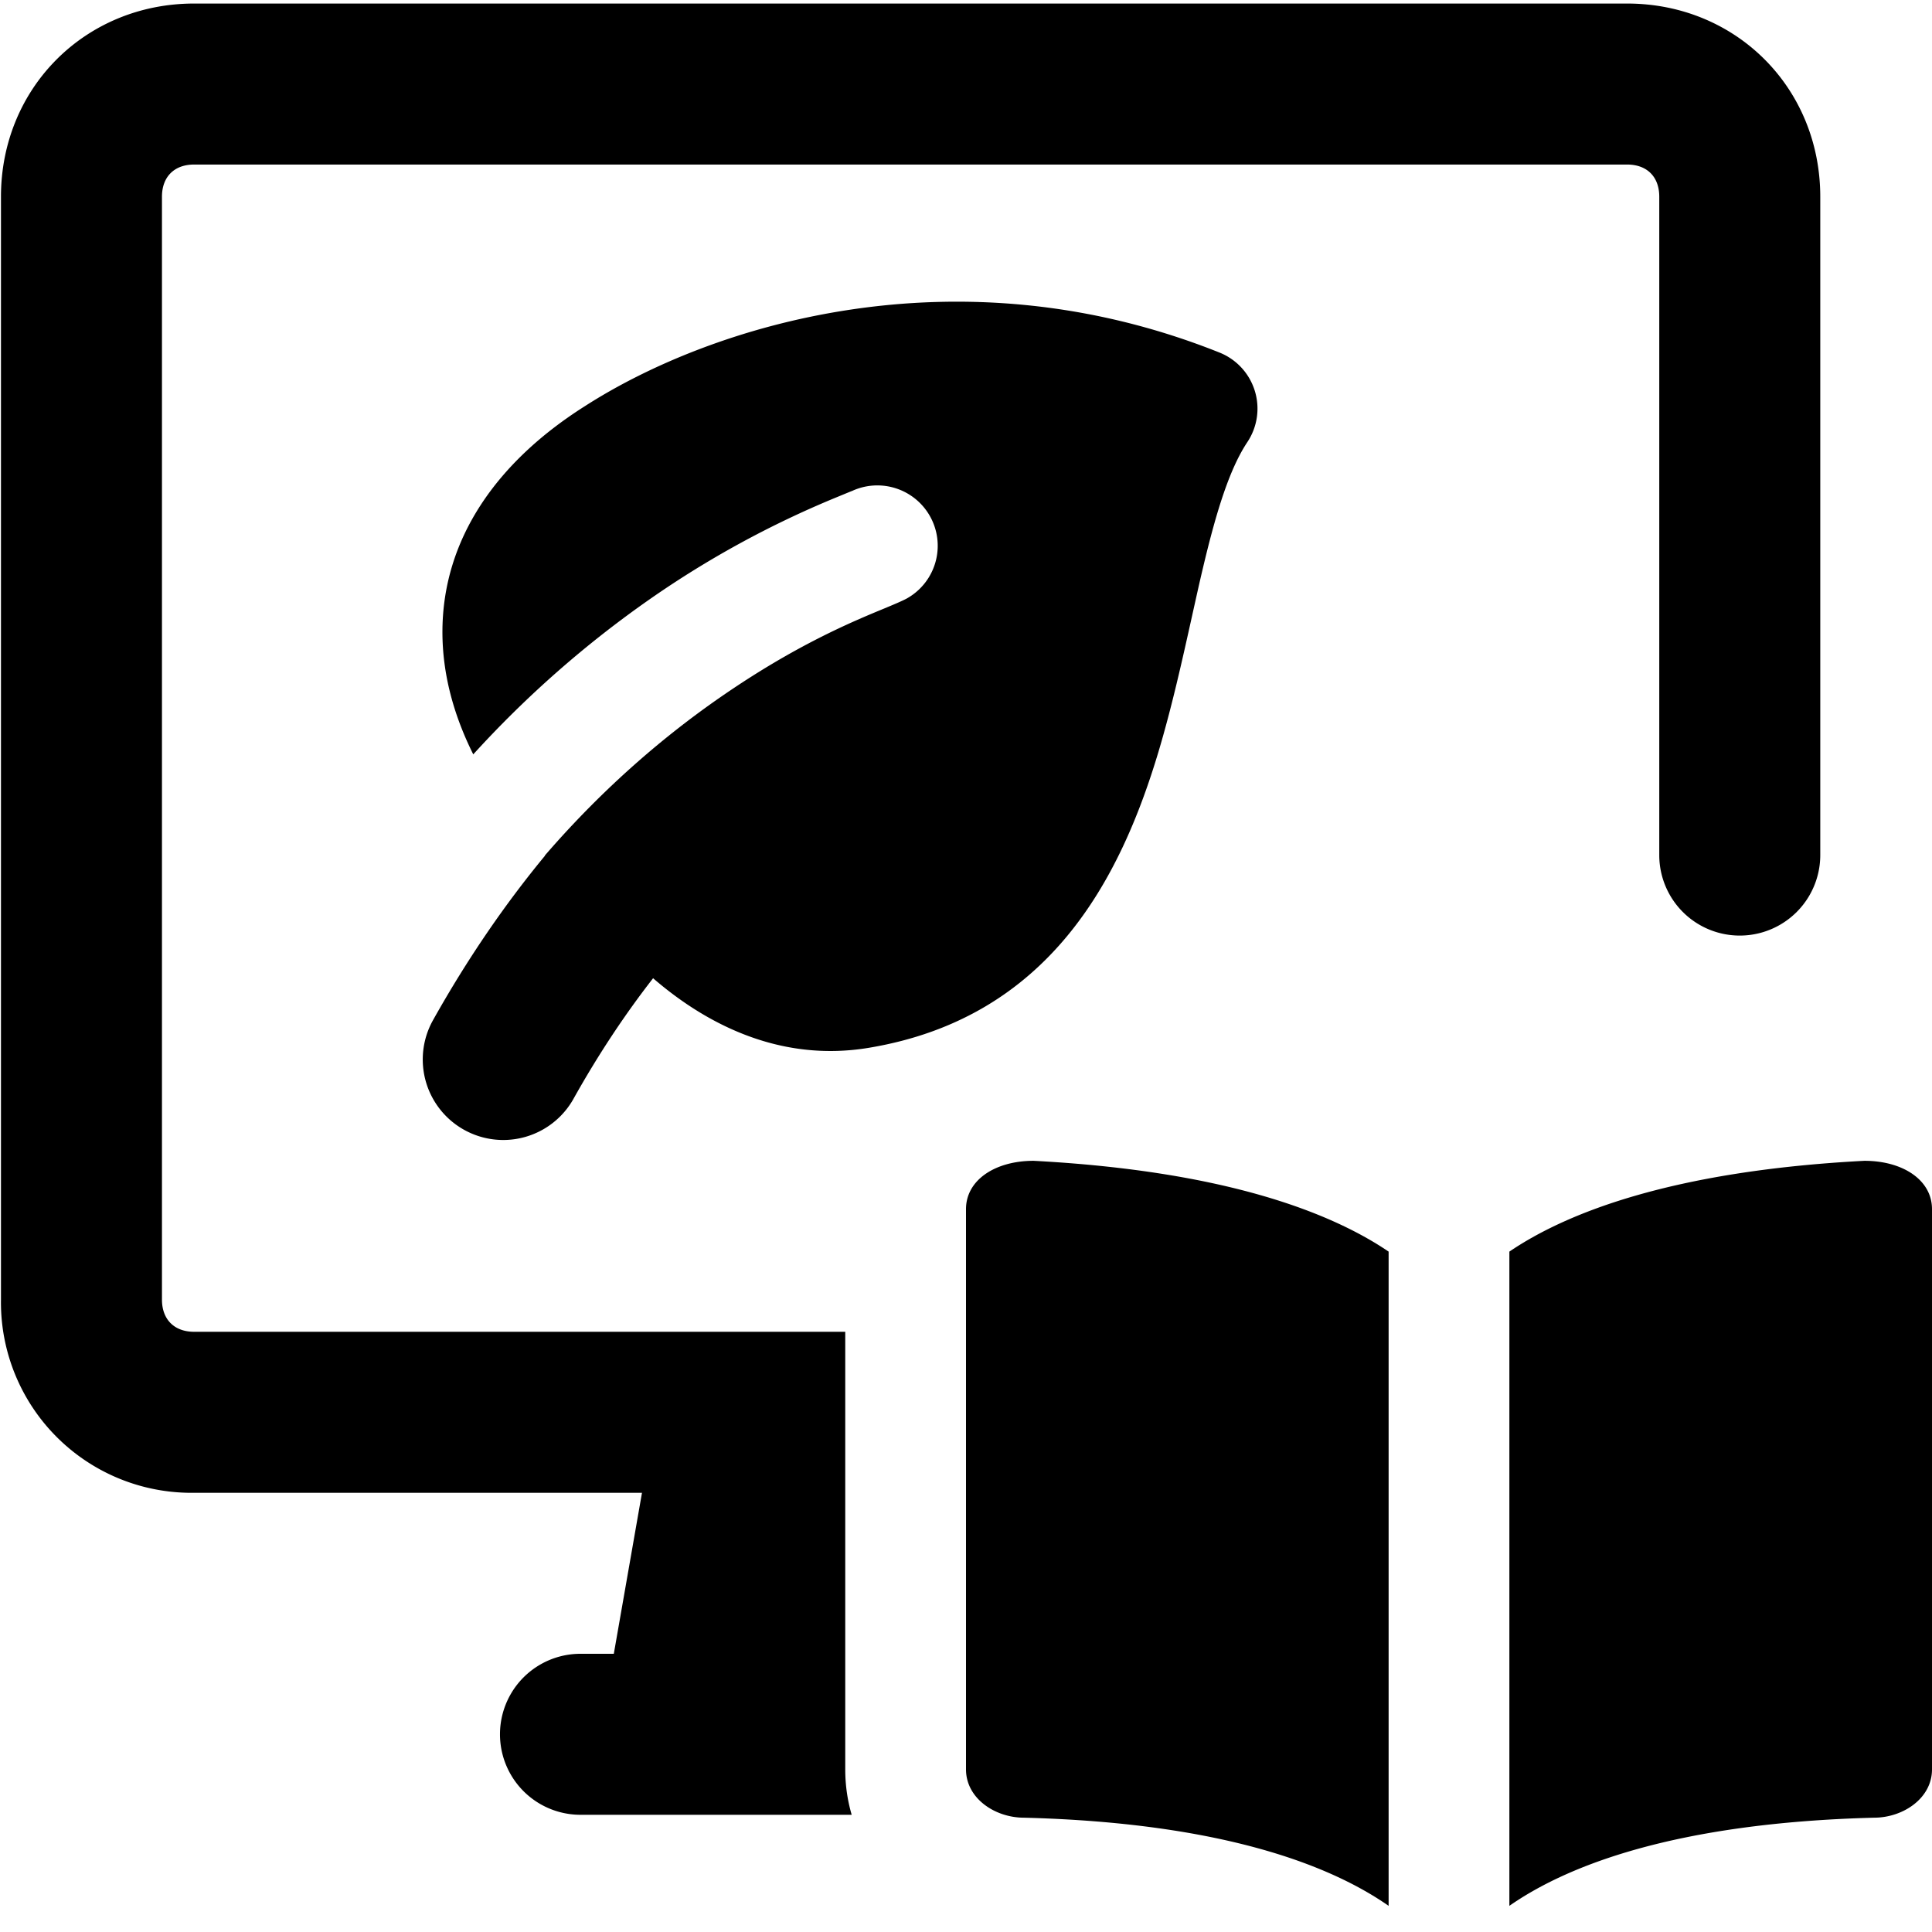 <svg xmlns="http://www.w3.org/2000/svg" fill="none" viewBox="0 0 24 24"><path fill="#000000" fill-rule="evenodd" d="M20.612 2.444c0 -0.248 -0.152 -0.4 -0.4 -0.4h-17.8c-0.247 0 -0.4 0.152 -0.4 0.4v13.7c0 0.247 0.153 0.4 0.4 0.4H10.5v5.436c0 0.201 0.029 0.39 0.08 0.564H7.211a1 1 0 1 1 0 -2h0.414l0.35 -2H2.412a2.366 2.366 0 0 1 -2.4 -2.4v-13.7c0 -1.353 1.048 -2.4 2.4 -2.4h17.8c1.353 0 2.4 1.047 2.4 2.4v8.178a1 1 0 1 1 -2 0V2.444ZM15.15 4.38c-3.277 -1.31 -6.33 -0.333 -7.882 0.664 -1.092 0.69 -1.772 1.649 -1.772 2.807 0 0.516 0.136 1.025 0.383 1.52a13.102 13.102 0 0 1 2.205 -1.936 12.082 12.082 0 0 1 2.28 -1.246l0.17 -0.07 0.044 -0.018 0.004 -0.002 -0.004 0.003a0.75 0.75 0 0 1 0.686 1.333c-0.066 0.035 -0.16 0.074 -0.28 0.124 -0.407 0.168 -1.11 0.46 -2.044 1.108 -0.671 0.466 -1.428 1.1 -2.172 1.961l0.002 0.002c-0.48 0.581 -0.953 1.26 -1.396 2.052a1 1 0 0 0 1.745 0.977c0.32 -0.573 0.655 -1.072 0.994 -1.507 0.604 0.522 1.53 1.056 2.681 0.864 2.239 -0.373 3.122 -2.095 3.596 -3.674 0.166 -0.554 0.297 -1.144 0.416 -1.68 0.048 -0.215 0.093 -0.421 0.139 -0.613 0.17 -0.718 0.334 -1.232 0.55 -1.557a0.75 0.75 0 0 0 -0.345 -1.112Zm2.1 11.168c-0.693 -0.47 -1.997 -1 -4.41 -1.128 -0.48 0 -0.84 0.24 -0.84 0.6v6.96c0 0.36 0.36 0.6 0.72 0.6 2.49 0.064 3.826 0.604 4.53 1.095v-8.127Zm1.5 8.127c0.704 -0.491 2.04 -1.03 4.53 -1.095 0.36 0 0.72 -0.24 0.72 -0.6v-6.96c0 -0.36 -0.36 -0.6 -0.84 -0.6 -2.413 0.127 -3.717 0.657 -4.41 1.128v8.127Z" clip-rule="evenodd" stroke-width="1"></path></svg>